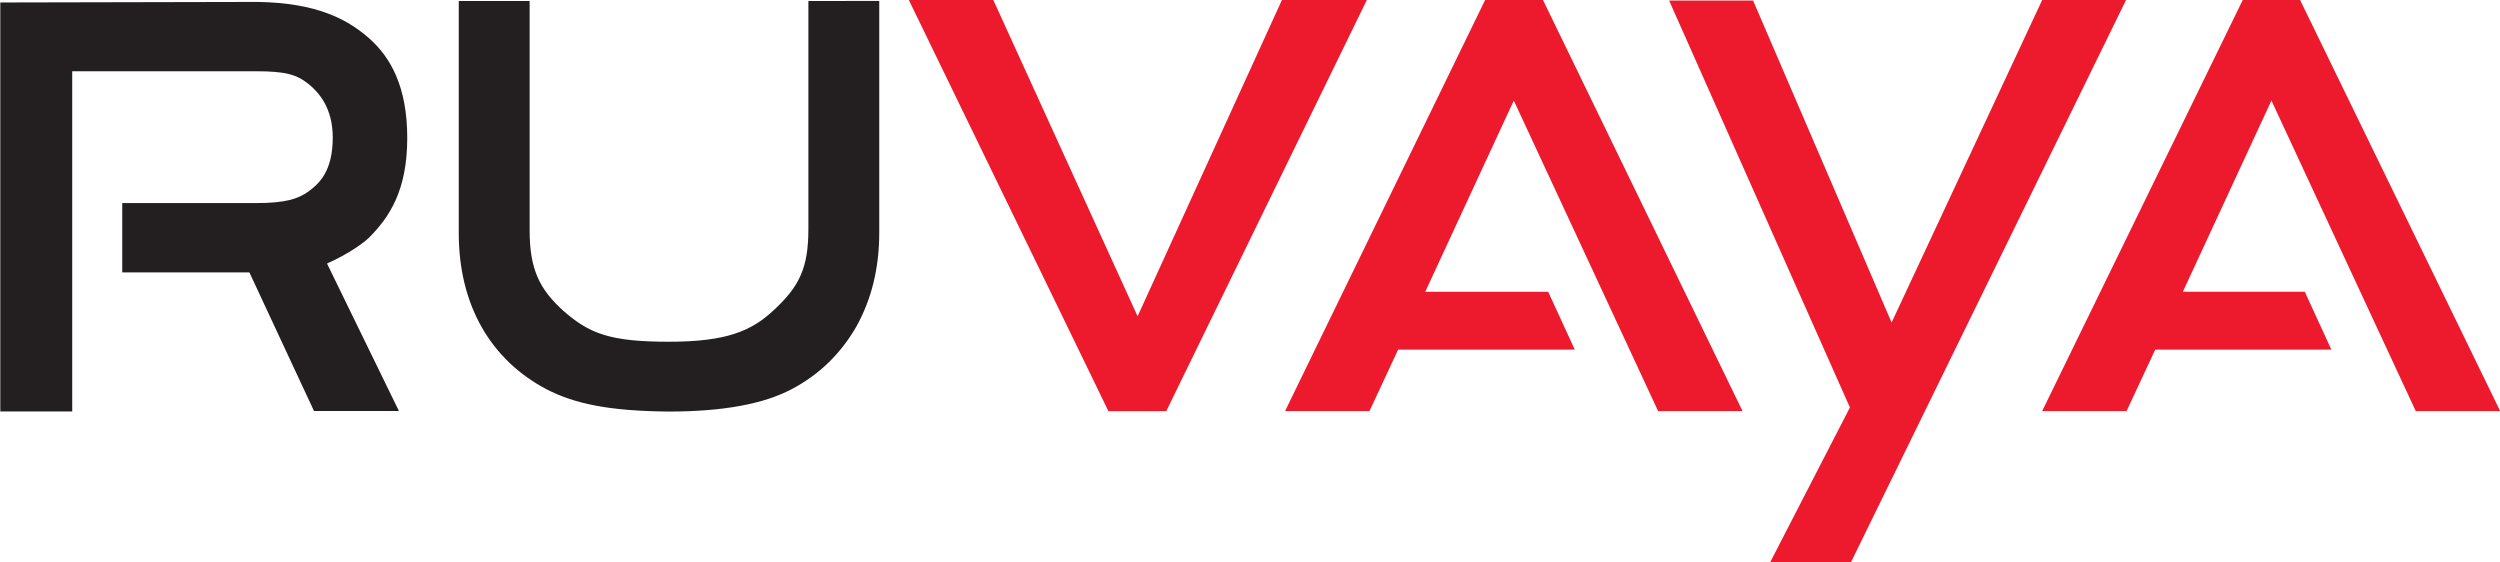 <svg xmlns:svg="http://www.w3.org/2000/svg" xmlns:sodipodi="http://sodipodi.sourceforge.net/DTD/sodipodi-0.dtd" xmlns:inkscape="http://www.inkscape.org/namespaces/inkscape" xmlns="http://www.w3.org/2000/svg" xmlns:xlink="http://www.w3.org/1999/xlink" version="1.1" id="svg2" x="0px" y="0px" viewBox="0 0 479.8 107.9" style="enable-background:new 0 0 479.8 107.9;" xml:space="preserve"> <style type="text/css"> .st0{fill:#231F20;} .st1{fill:#ED192D;} </style> <g id="g10"> <g> <g id="g12"> <g id="g18" transform="translate(108.746,54.285)"> <path id="path20" class="st0" d="M-3.9,20.4c-5.3-2.8-9.5-6.8-12.4-11.9s-4.4-11.2-4.4-18v-44.6h13.6v44 c0,7.5,1.9,11.3,6.4,15.4c5,4.4,8.9,6,20.3,6c11,0,15.9-2,20.3-6.2c4.7-4.4,6.5-7.9,6.5-15.4v-43.8H60v44.5 c0,6.8-1.5,12.8-4.4,18c-3,5.2-7.1,9.2-12.4,12c-5.3,2.8-13,4.3-23.6,4.3C8.1,24.6,1.5,23.2-3.9,20.4"></path> </g> <g id="g22" transform="translate(214.627,110.303)"> <path id="path24" class="st1" d="M31.4-110.3L3.7-49.6l-27.6-60.5l-0.1-0.2h-16.2l38.3,78.9H9.2l38.2-78.3l0.3-0.6H31.4z"></path> </g> <g id="g26" transform="translate(324.036,110.302)"> <path id="path28" class="st1" d="M67.9-110.3L39-48.4l-26.5-61.6l-0.1-0.2H-3.7L31-32.1L15.7-2.4h15.5l52.5-107.3l0.3-0.6H67.9z "></path> </g> <g id="g30" transform="translate(361.831,68.294)"> <path id="path32" class="st1" d="M80.5-12.3H57.1l17-36.7l27.7,59.6H118L79.6-68.3H68.6L30.1,10.6h16.2l5.5-11.8h33.8L80.5-12.3 z"></path> </g> <g id="g34" transform="translate(252.927,68.298)"> <path id="path36" class="st1" d="M44.2-12.3H20.6l17-36.7l27.7,59.6h16.2L43.2-68.3H32.1L-6.3,10.6H9.9l5.5-11.8h33.9L44.2-12.3 z"></path> </g> <g id="g38" transform="translate(40.46,100.075)"> <path id="path40" class="st0" d="M-26.6-86.4H8.6c5.7,0,7.8,0.6,10.1,2.4c2.1,1.7,4.7,4.7,4.7,10.3c0,6.4-2.5,8.8-4.7,10.4 c-2,1.4-4.3,2.2-10.1,2.2H-17v13.3H7.4l12.4,26.6h16.3L22.3-49.5c3.4-1.5,6.5-3.5,8-4.9c3.9-3.9,7.4-9,7.4-19.2 c0-10-3.3-15.6-7.4-19.2c-4.9-4.3-11.6-7.1-23.5-6.9l-47.2,0.1v78.5h13.8V-86.4z"></path> </g> </g> </g> </g> </svg>